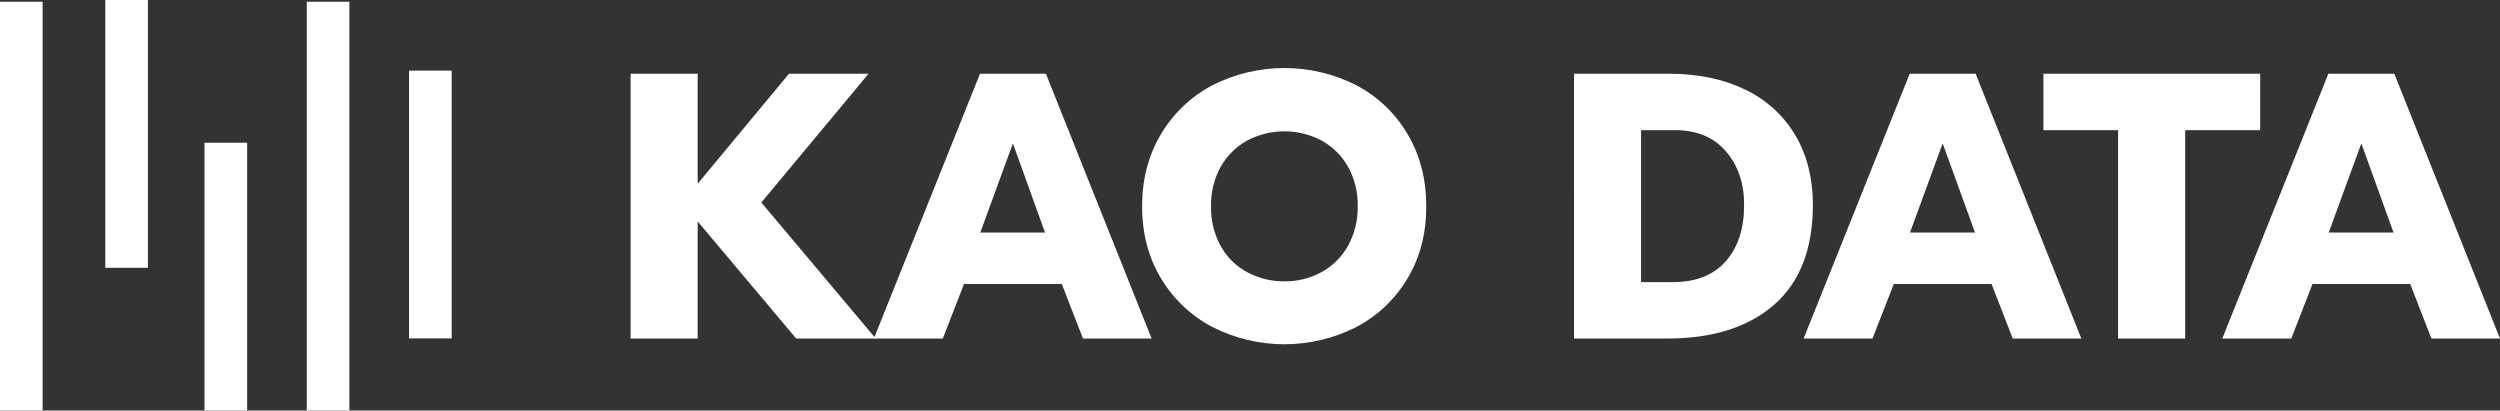 <?xml version="1.0" encoding="UTF-8"?>
<svg id="b" data-name="Layer 2" xmlns="http://www.w3.org/2000/svg" viewBox="0 0 1000 164.22">
  <rect x="0" y="0" width="1000" height="164.22" fill="#333333" stroke="none"/>
  <defs>
    <style>
      .d {
        fill: #fff;
      }
    </style>
  </defs>
  <g id="c" data-name="Layer 1">
    <path class="d" d="M252.25,29.49h26.82v44l36.53-44h31.82l-42.89,51.51,45.77,54.41h-31.83l-39.4-46.83v46.83h-26.82V29.49Z"/>
    <path class="d" d="M392,29.49h26.37l42.28,105.93h-27.45l-8.49-21.82h-39.1l-8.49,21.82h-27.58l42.46-105.93ZM418,93l-12.84-35.63-13.03,35.63h25.87Z"/>
    <path class="d" d="M484.8,130.72c-8.48-4.49-15.56-11.23-20.46-19.47-5-8.33-7.5-17.91-7.5-28.72s2.5-20.41,7.5-28.79c4.89-8.28,11.97-15.05,20.46-19.56,18.18-9.29,39.72-9.29,57.9,0,8.48,4.5,15.53,11.27,20.38,19.56,4.95,8.38,7.42,17.98,7.43,28.79s-2.47,20.39-7.43,28.72c-4.86,8.25-11.92,14.99-20.38,19.47-18.18,9.31-39.72,9.31-57.9,0h0ZM528.53,108.9c4.45-2.43,8.12-6.05,10.61-10.46,2.7-4.86,4.06-10.35,3.94-15.91.13-5.53-1.2-10.99-3.87-15.84-2.48-4.39-6.12-8.01-10.53-10.45-9.34-4.96-20.52-4.96-29.86,0-4.41,2.44-8.06,6.06-10.53,10.45-2.67,4.85-4,10.31-3.87,15.84-.13,5.55,1.21,11.04,3.87,15.91,2.45,4.44,6.14,8.07,10.61,10.46,4.59,2.45,9.72,3.7,14.92,3.64,5.13.05,10.19-1.2,14.71-3.64h0Z"/>
    <path class="d" d="M629.61,29.49h38c11.61,0,21.77,2.12,30.46,6.36,8.36,3.95,15.36,10.31,20.08,18.26,4.67,7.94,7,17.21,7,27.81,0,17.59-5.15,30.91-15.46,39.94-10.31,9.03-24.6,13.55-42.89,13.56h-37.19V29.49ZM669.16,112.84c9.2,0,16.25-2.78,21.15-8.34s7.35-13.09,7.34-22.58c0-8.67-2.45-15.81-7.34-21.44-4.89-5.63-11.64-8.43-20.24-8.41h-13.64v60.77h12.73Z"/>
    <path class="d" d="M763.88,29.49h26.37l42.29,105.93h-27.44l-8.48-21.82h-39.1l-8.52,21.82h-27.55l42.43-105.93ZM790,93l-12.93-35.63-13.07,35.63h26Z"/>
    <path class="d" d="M847.23,52.07h-29.85v-22.58h86.69v22.58h-30v83.35h-26.84V52.07Z"/>
    <path class="d" d="M931.35,29.49h26.37l42.28,105.93h-27.43l-8.49-21.82h-39.08l-8.49,21.82h-27.6l42.44-105.93ZM957.41,93l-12.88-35.63-13.03,35.63h25.91Z"/>
    <rect class="d" x="163.62" y="28.24" width="17.04" height="107.12"/>
    <rect class="d" x="122.71" y=".7" width="17.04" height="163.52"/>
    <rect class="d" x="81.81" y="57.1" width="17.04" height="107.12"/>
    <rect class="d" y=".7" width="17.04" height="163.52"/>
    <rect class="d" x="42.12" width="17.04" height="107.12"/>
  </g>
</svg>